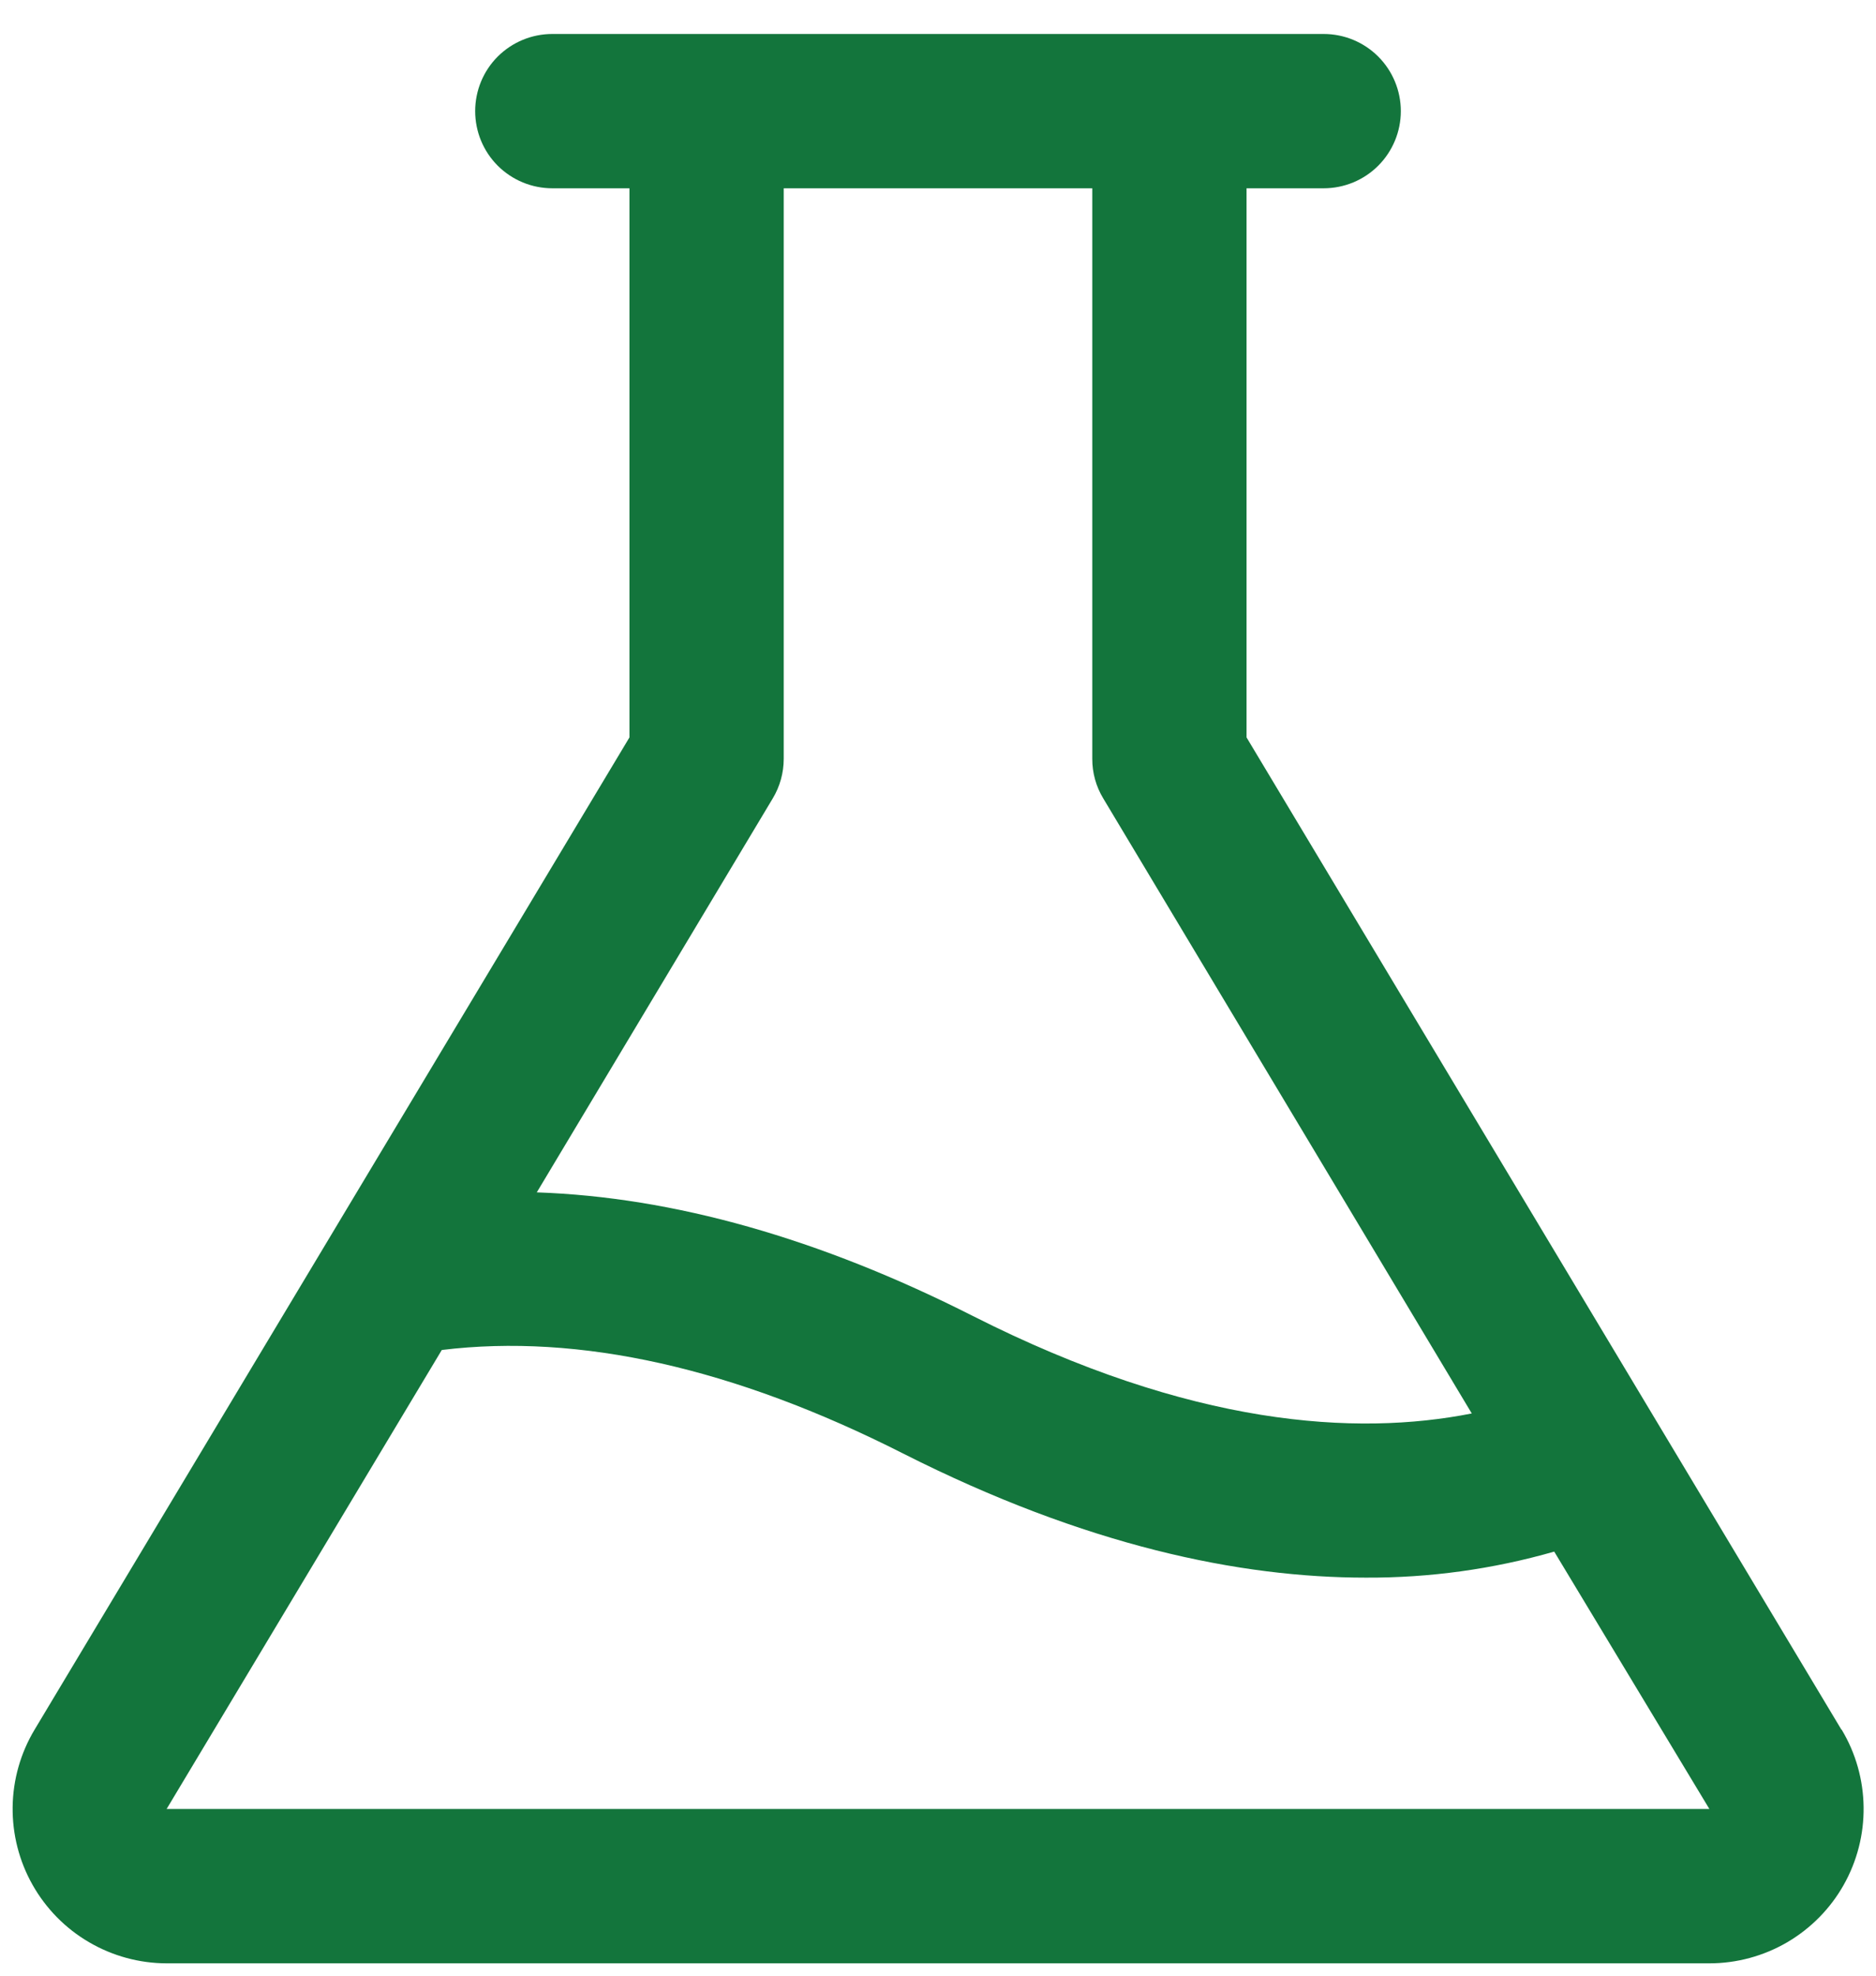<svg xmlns="http://www.w3.org/2000/svg" width="38" height="40" viewBox="0 0 38 40" fill="none"><path d="M37.299 35.018L25.25 14.93V3.812H26.812C27.227 3.812 27.624 3.648 27.917 3.355C28.21 3.062 28.375 2.664 28.375 2.25C28.375 1.836 28.21 1.438 27.917 1.145C27.624 0.852 27.227 0.688 26.812 0.688H11.187C10.773 0.688 10.376 0.852 10.082 1.145C9.789 1.438 9.625 1.836 9.625 2.25C9.625 2.664 9.789 3.062 10.082 3.355C10.376 3.648 10.773 3.812 11.187 3.812H12.75V14.93L0.701 35.018C0.417 35.491 0.263 36.032 0.256 36.584C0.249 37.137 0.388 37.681 0.66 38.162C0.932 38.643 1.326 39.044 1.803 39.322C2.28 39.601 2.822 39.749 3.375 39.75H34.625C35.178 39.75 35.721 39.603 36.199 39.325C36.676 39.046 37.072 38.646 37.344 38.165C37.616 37.684 37.756 37.139 37.749 36.586C37.742 36.033 37.589 35.492 37.304 35.018H37.299ZM15.652 16.166C15.798 15.924 15.875 15.646 15.875 15.363V3.812H22.125V15.363C22.124 15.646 22.201 15.924 22.348 16.166L29.812 28.617C27.469 29.08 24.135 28.885 19.705 26.643C16.598 25.07 13.64 24.236 10.873 24.141L15.652 16.166ZM3.375 36.625L8.949 27.332C11.732 26.992 14.869 27.693 18.289 29.426C22 31.303 25.125 31.941 27.664 31.941C28.955 31.947 30.241 31.77 31.482 31.414L34.625 36.625H3.375Z" fill="#13753C"></path></svg>
